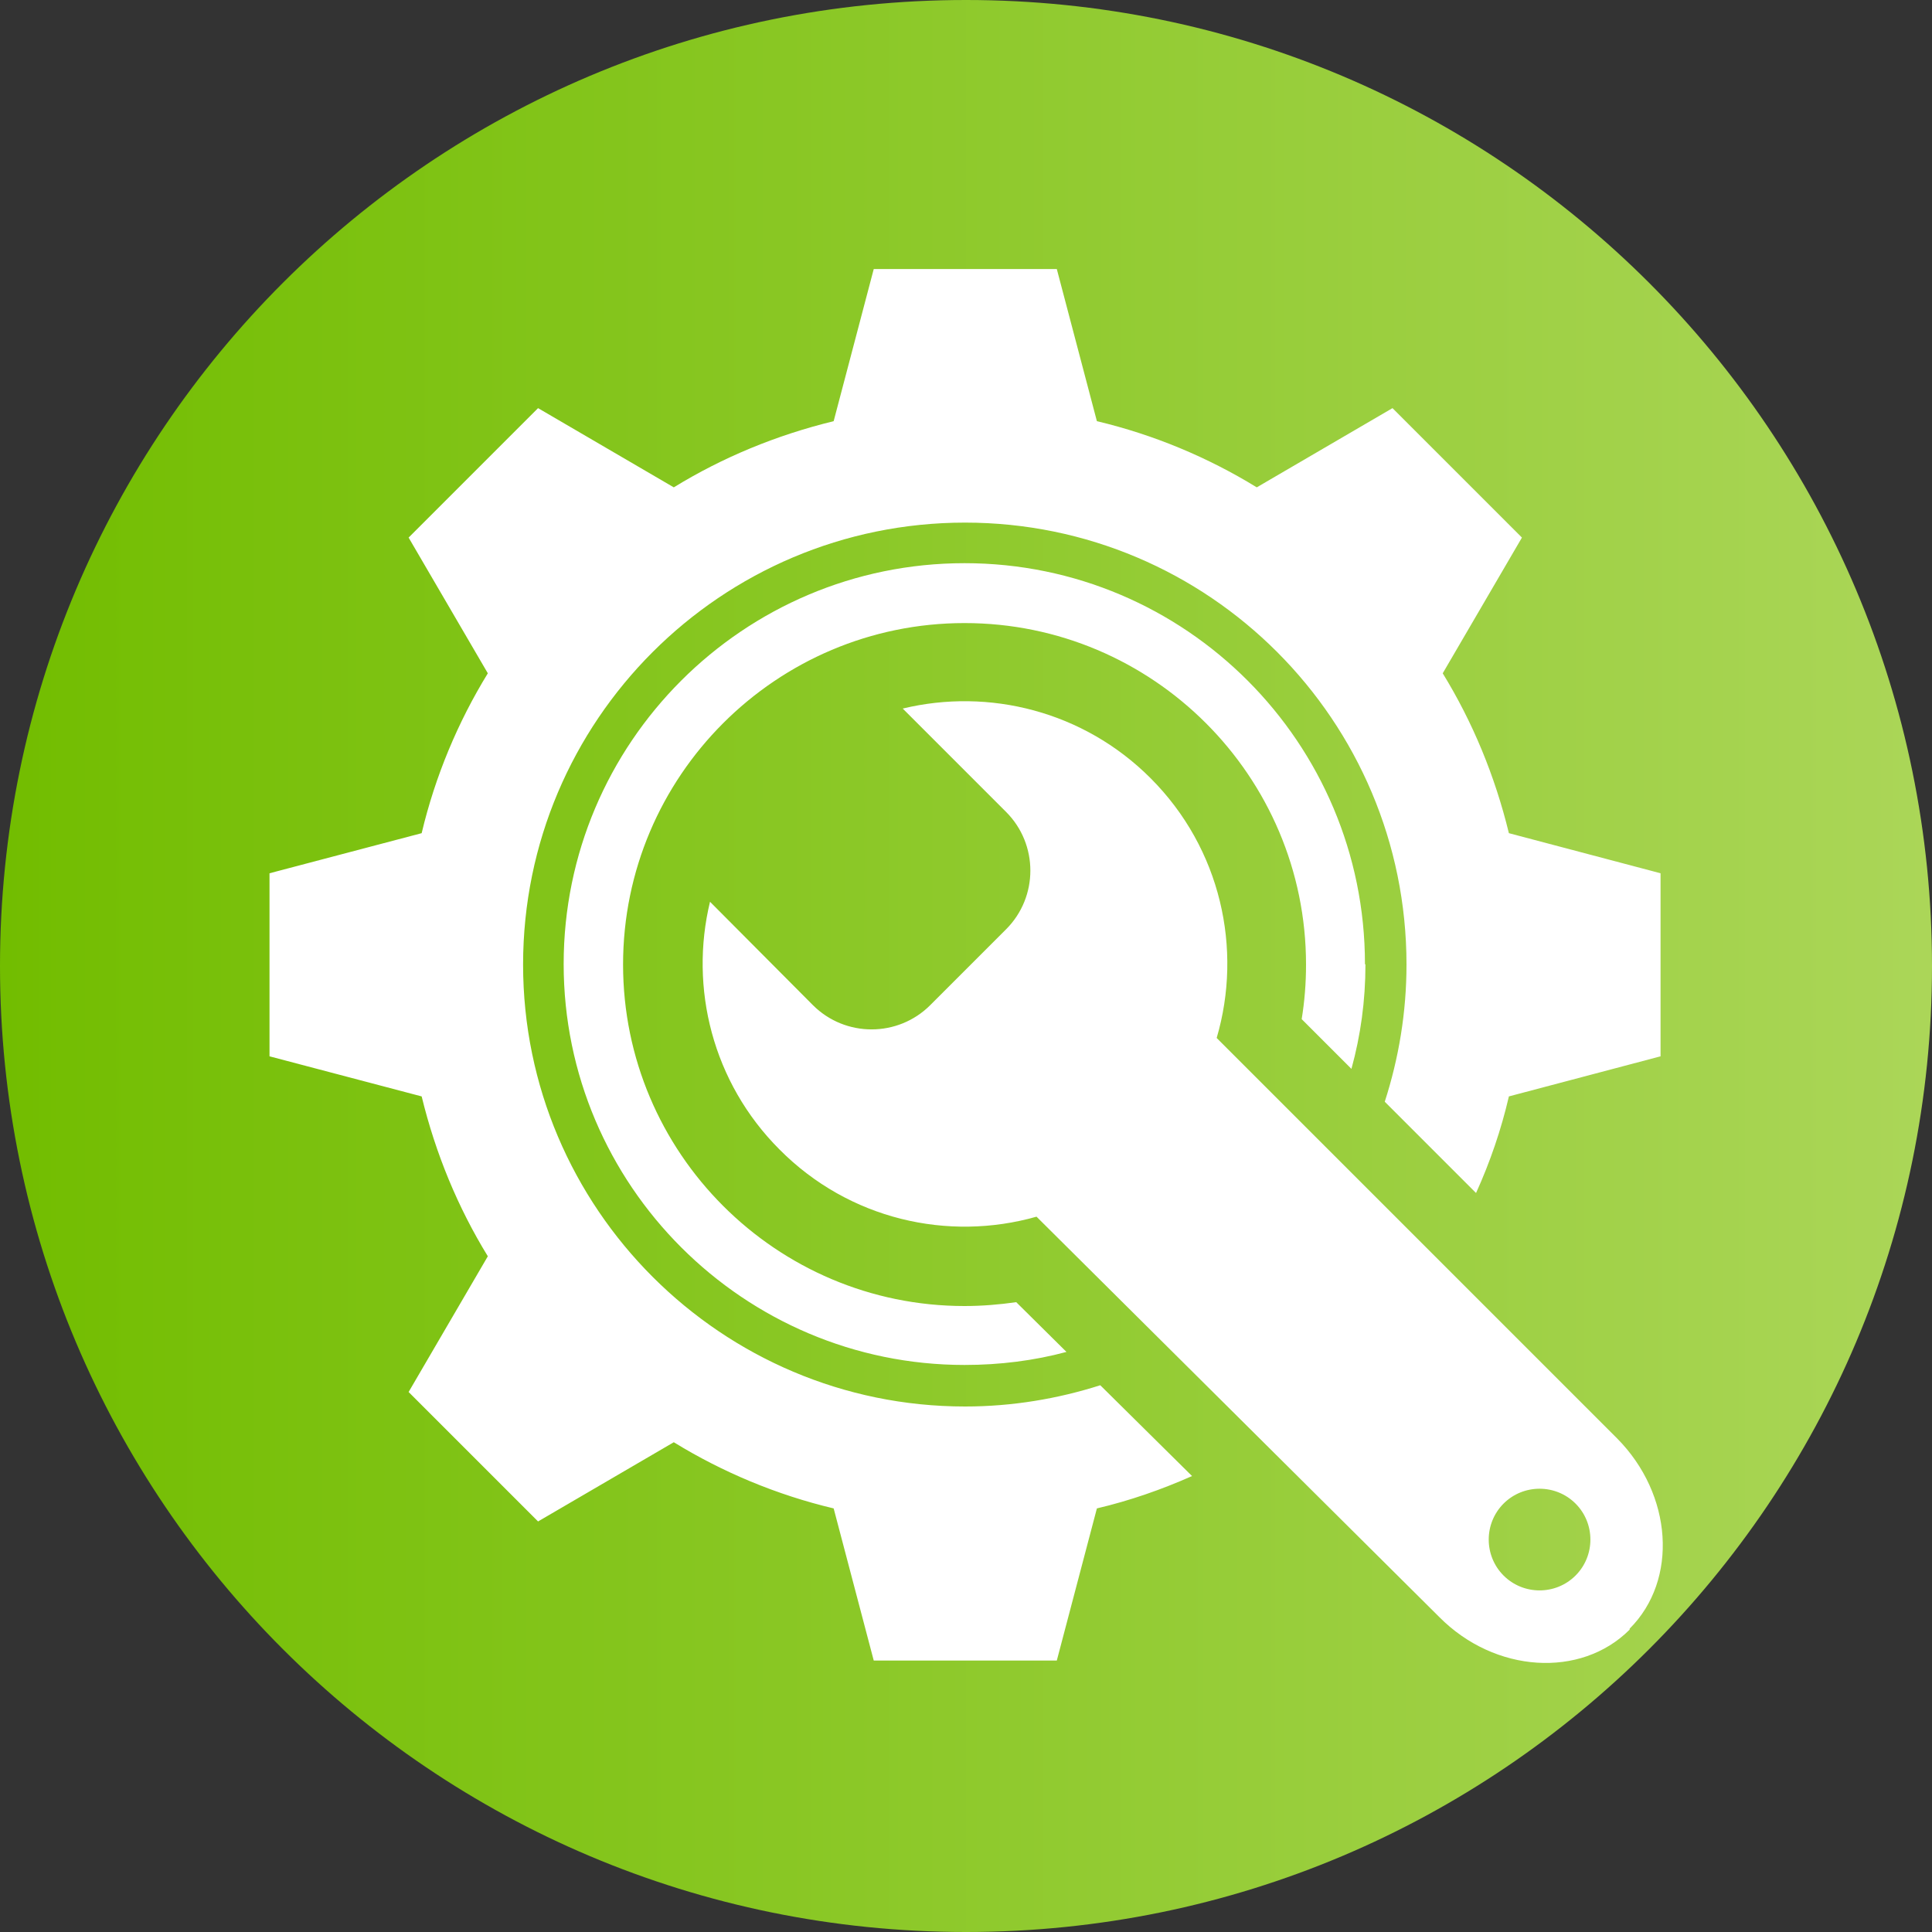 <svg xmlns="http://www.w3.org/2000/svg" xmlns:xlink="http://www.w3.org/1999/xlink" id="Layer_1" data-name="Layer 1" viewBox="0 0 40 40"><rect x="0" y="0" width="40" height="40" fill="#333333" stroke="none"/><defs><style> .cls-1 { fill: url(#linear-gradient); } .cls-1, .cls-2 { stroke-width: 0px; } .cls-2 { fill: #fff; } </style><linearGradient id="linear-gradient" x1="0" y1="20" x2="40" y2="20" gradientUnits="userSpaceOnUse"><stop offset="0" stop-color="#72bd00"></stop><stop offset="1" stop-color="#abd658"></stop></linearGradient></defs><path class="cls-1" d="M40,20c0,11.05-8.95,20-20,20S0,31.05,0,20,8.95,0,20,0s20,8.95,20,20Z"></path><path class="cls-2" d="M28.27,19.97c0,.75-.1,1.47-.29,2.16l-1.03-1.03c.06-.37.09-.74.09-1.13,0-3.9-3.17-7.07-7.07-7.07s-7.07,3.17-7.07,7.07,3.17,7.07,7.07,7.07c.36,0,.72-.03,1.07-.08l1.04,1.03c-.67.18-1.38.27-2.11.27-4.57,0-8.3-3.72-8.3-8.3s3.72-8.3,8.3-8.3,8.29,3.72,8.29,8.3ZM31.24,17.25c-.29-1.19-.75-2.3-1.37-3.31l1.64-2.81-1.34-1.34-1.34-1.34-2.81,1.64c-1.01-.62-2.13-1.09-3.31-1.37l-.83-3.15h-3.79l-.83,3.15c-1.19.29-2.3.75-3.31,1.37l-2.81-1.64-1.34,1.34-1.34,1.34,1.64,2.81c-.62,1.01-1.09,2.13-1.37,3.31l-3.15.83v3.79l3.15.83c.29,1.19.75,2.3,1.37,3.31l-1.64,2.81,1.34,1.34,1.34,1.34,2.81-1.64c1.01.62,2.13,1.09,3.31,1.37l.83,3.15h3.79l.83-3.15c.68-.16,1.34-.39,1.97-.67l-1.9-1.88c-.88.28-1.82.44-2.8.44-5.04,0-9.15-4.1-9.15-9.15s4.1-9.15,9.15-9.15,9.14,4.1,9.14,9.15c0,.99-.16,1.94-.45,2.84l1.89,1.89c.29-.64.52-1.31.68-2l3.14-.83v-3.79l-3.14-.83ZM33.74,33.74c-1.01,1.01-2.79.9-3.94-.26l-8.34-8.29c-1.83.52-3.88.06-5.32-1.39-1.39-1.39-1.87-3.35-1.44-5.13l2.13,2.14c.67.67,1.76.67,2.43,0l1.57-1.57c.67-.67.67-1.76,0-2.43l-2.14-2.14c1.78-.43,3.74.05,5.13,1.44,1.46,1.46,1.91,3.54,1.37,5.38l8.29,8.29c1.15,1.16,1.27,2.93.26,3.94ZM32.62,31.13c-.41-.41-1.08-.41-1.49,0-.41.41-.41,1.08,0,1.49.41.41,1.08.41,1.49,0,.41-.41.41-1.08,0-1.49Z"></path></svg>